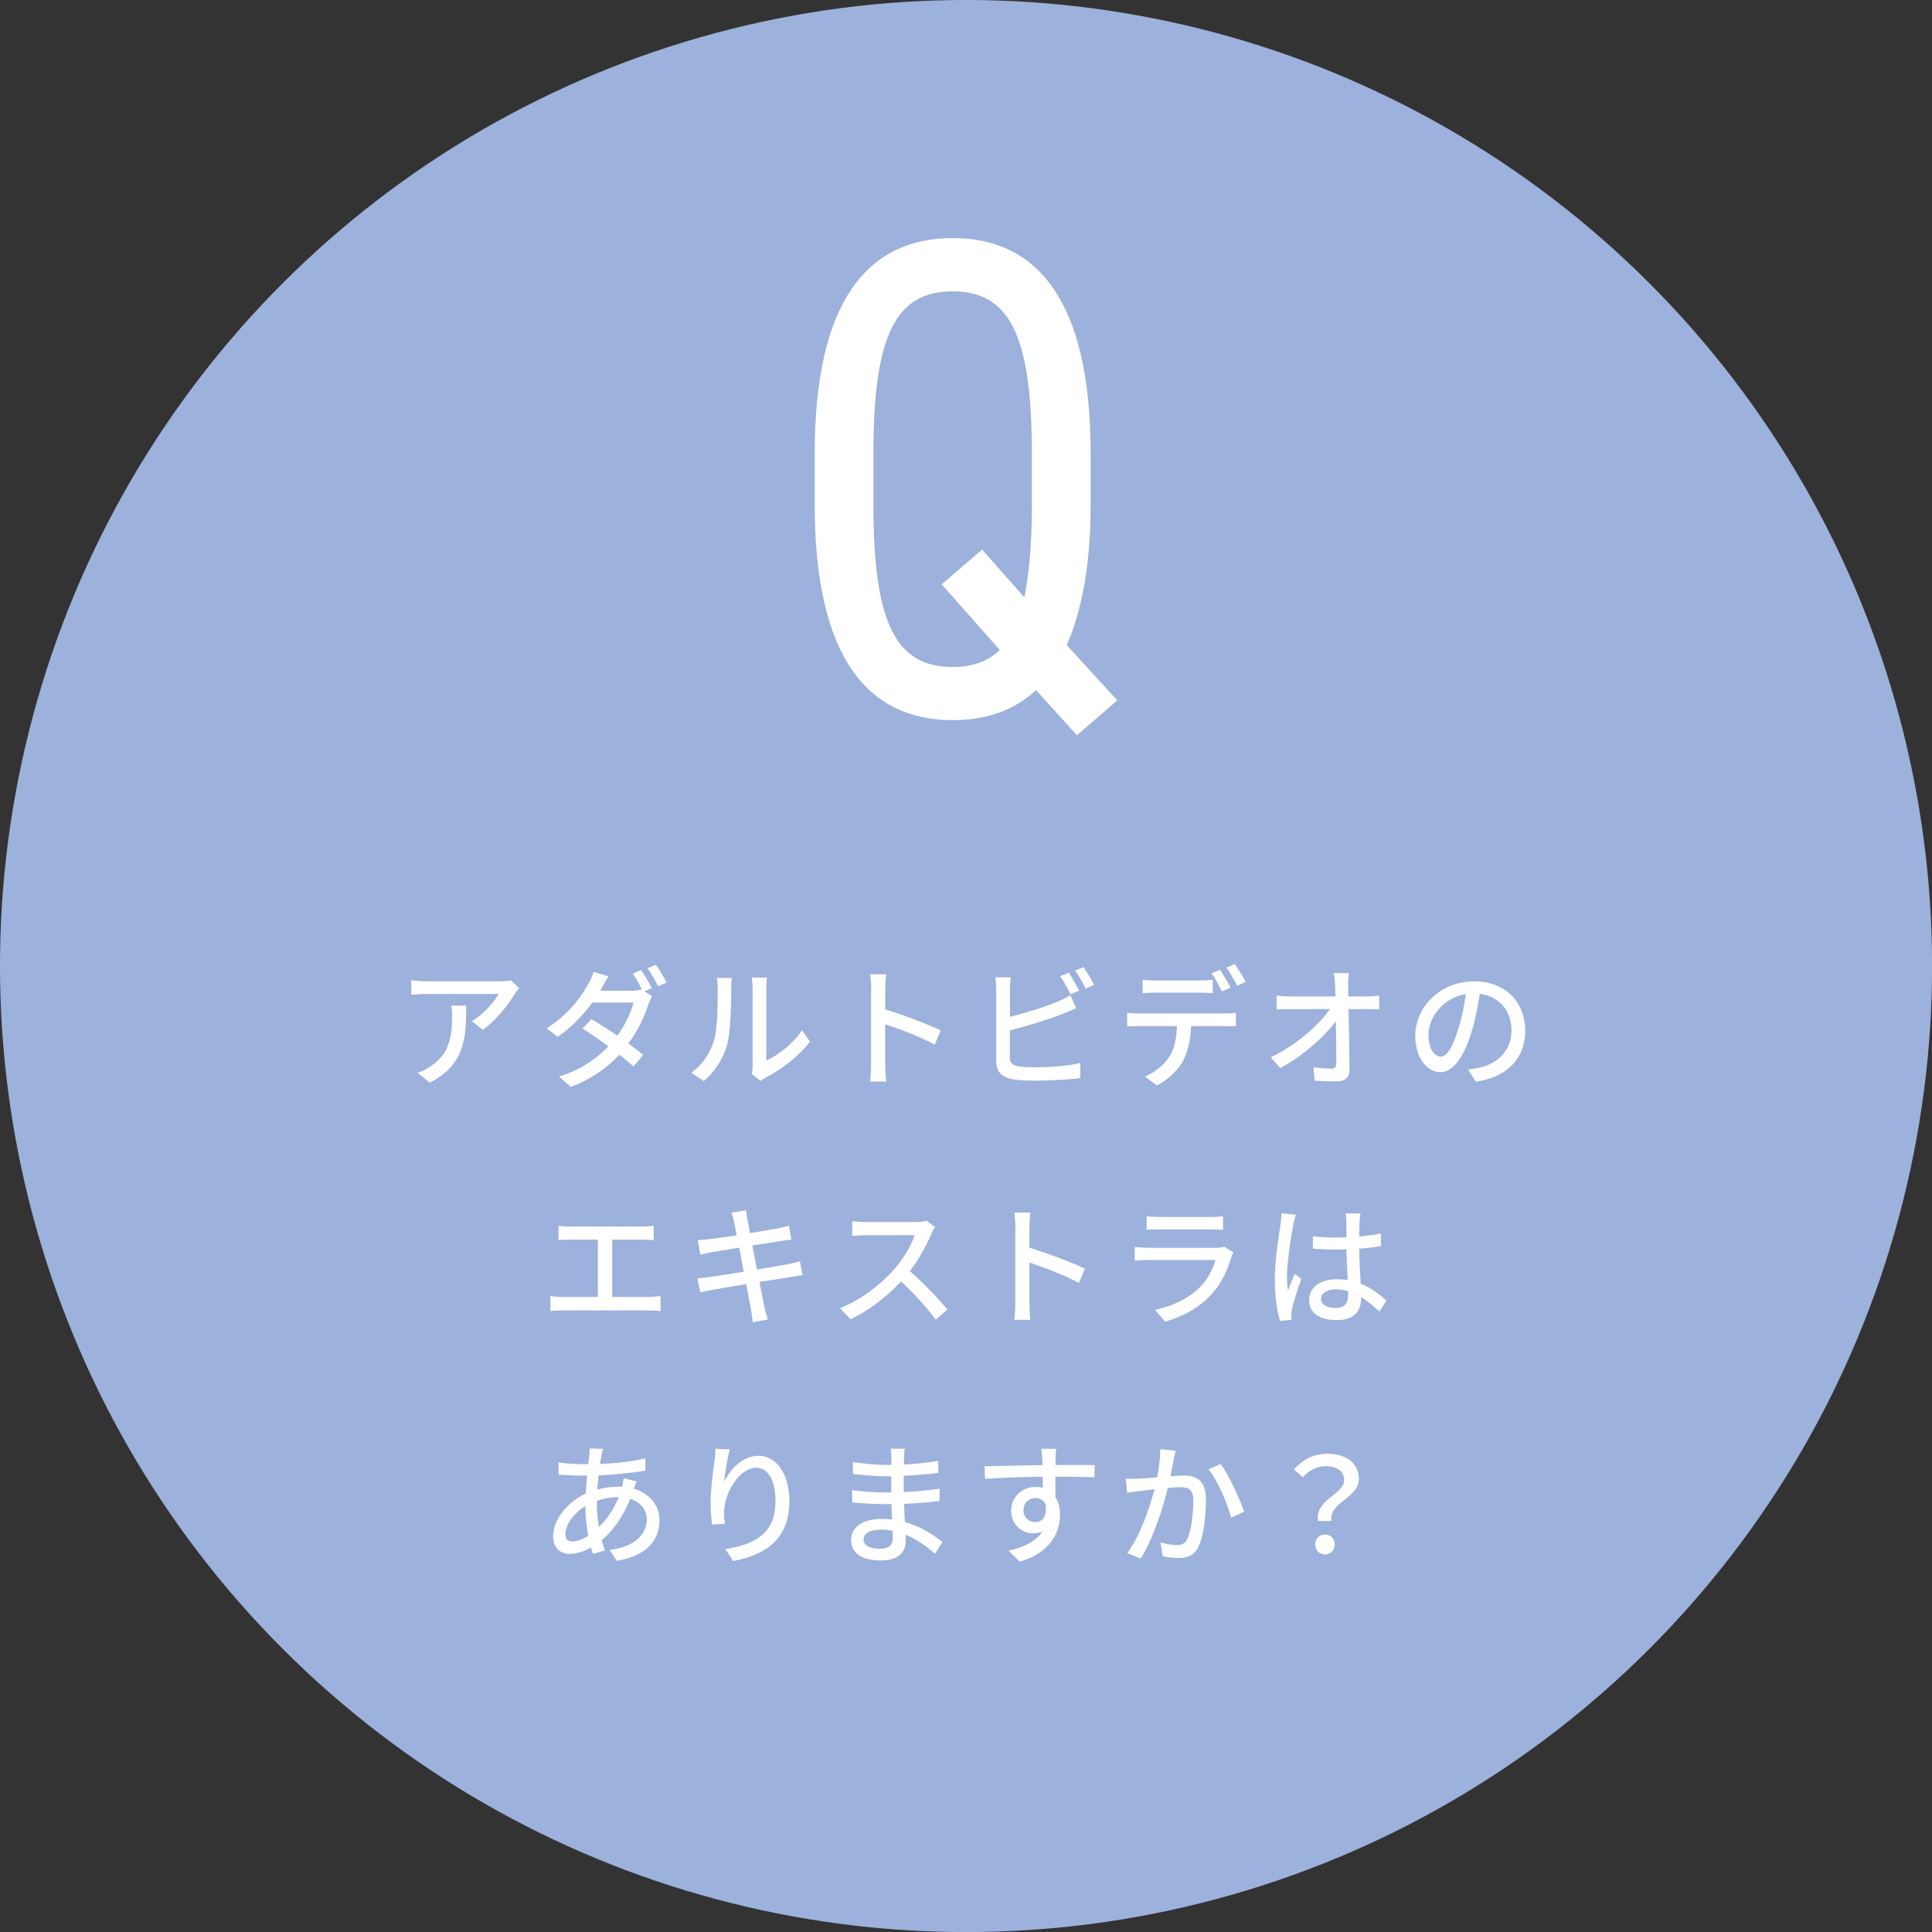 <?xml version="1.0" encoding="UTF-8"?>
<svg id="_レイヤー_2" data-name="レイヤー 2" xmlns="http://www.w3.org/2000/svg" viewBox="0 0 319.59 319.59">
  <rect x="0" y="0" width="319.59" height="319.59" fill="#333333" stroke="none"/>
  <defs>
    <style>
      .cls-1 {
        fill: #fff;
      }

      .cls-2 {
        fill: #9cb1db;
      }
    </style>
  </defs>
  <g id="_レイヤー_1-2" data-name="レイヤー 1">
    <g>
      <circle class="cls-2" cx="159.8" cy="159.8" r="159.8" transform="translate(-66.19 159.8) rotate(-45)"/>
      <path class="cls-1" d="M176.46,106.71l8.36,9.15-6.67,5.76-6.78-7.46c-3.61,3.39-8.36,4.97-13.78,4.97-14.01,0-22.82-10.39-22.82-35.58v-8.59c0-25.19,8.81-35.58,22.82-35.58s22.82,10.39,22.82,35.58v8.59c0,9.94-1.47,17.51-3.95,23.16ZM162.45,90.9l7,7.91c.79-3.95,1.24-8.92,1.24-15.25v-8.59c0-19.77-3.84-26.77-13.11-26.77s-13.1,7-13.1,26.77v8.59c0,19.77,3.84,26.77,13.1,26.77,3.28,0,5.88-.9,7.8-2.82l-9.6-10.84,6.67-5.76Z"/>
      <g>
        <path class="cls-1" d="M85.17,164.38c-.93,1.58-2.99,4.34-5.31,5.98l-1.8-1.45c1.91-1.11,3.79-3.25,4.42-4.49h-11.88c-.87,0-1.63.07-2.56.13v-2.41c.8.11,1.69.19,2.56.19h12.12c.48,0,1.45-.07,1.8-.15l1.37,1.28c-.2.24-.54.65-.72.91ZM71.1,179.1l-2-1.63c.63-.22,1.39-.56,2.08-1.06,3.1-2,3.6-4.73,3.6-8.33,0-.58-.02-1.11-.13-1.74h2.47c0,5.66-.33,9.82-6.03,12.75Z"/>
        <path class="cls-1" d="M107.79,163.47l-1.19.52,1.28.78c-.22.35-.46.89-.61,1.32-.59,1.89-1.71,4.36-3.32,6.53.93.67,1.78,1.32,2.45,1.86l-1.6,1.93c-.63-.56-1.43-1.24-2.34-1.95-1.93,2.08-4.49,4.01-8.04,5.33l-1.95-1.71c3.71-1.13,6.29-3.04,8.17-4.99-1.5-1.11-3.04-2.17-4.29-2.95l1.5-1.54c1.3.76,2.82,1.73,4.27,2.73,1.28-1.76,2.3-3.9,2.69-5.49h-6.83c-1.43,1.97-3.4,4.08-5.72,5.68l-1.84-1.41c3.75-2.34,5.88-5.46,6.92-7.42.28-.43.67-1.3.85-1.93l2.47.76c-.43.65-.89,1.5-1.13,1.93-.09.15-.15.28-.24.43h5.23c.61,0,1.19-.07,1.6-.22l.09.04c-.43-.85-1.02-1.93-1.54-2.64l1.39-.59c.54.78,1.32,2.12,1.76,2.97ZM110.28,162.53l-1.41.61c-.46-.91-1.17-2.17-1.78-2.97l1.39-.58c.59.8,1.41,2.17,1.8,2.95Z"/>
        <path class="cls-1" d="M118.09,172.18c.63-1.93.63-6.16.63-8.65,0-.74-.04-1.26-.17-1.76h2.52c-.02.17-.11.98-.11,1.73,0,2.47-.09,7.09-.67,9.26-.65,2.38-2.02,4.51-3.86,6.07l-2.08-1.39c1.89-1.3,3.12-3.27,3.75-5.27ZM124.49,176.28v-12.84c0-.89-.13-1.61-.13-1.74h2.52c-.02.13-.11.85-.11,1.74v11.99c1.89-.85,4.34-2.69,5.9-4.99l1.32,1.86c-1.84,2.45-4.9,4.73-7.39,5.98-.39.22-.65.41-.82.54l-1.43-1.19c.09-.37.15-.87.15-1.37Z"/>
        <path class="cls-1" d="M144.12,163.6c0-.69-.06-1.69-.2-2.43h2.67c-.06.72-.15,1.67-.15,2.43v3.38c2.88.87,7,2.41,9.17,3.47l-.98,2.36c-2.28-1.24-5.81-2.6-8.2-3.38v6.7c0,.67.07,2,.17,2.78h-2.67c.11-.76.17-1.93.17-2.78v-12.53Z"/>
        <path class="cls-1" d="M167.06,163.68v4.53c2.56-.63,5.81-1.65,7.91-2.54.72-.28,1.39-.61,2.1-1.06l.95,2.19c-.72.28-1.58.67-2.28.93-2.32.93-5.96,2.02-8.69,2.73v4.42c0,1.04.46,1.3,1.47,1.52.65.11,1.67.15,2.71.15,2.28,0,5.68-.24,7.48-.71v2.49c-1.97.28-5.23.43-7.61.43-1.34,0-2.65-.07-3.56-.22-1.76-.33-2.75-1.19-2.75-3.01v-11.86c0-.52-.04-1.41-.15-2h2.54c-.06.58-.13,1.37-.13,2ZM178.51,163.86l-1.41.61c-.43-.87-1.15-2.17-1.73-2.99l1.41-.58c.54.78,1.3,2.12,1.73,2.97ZM181,162.92l-1.41.61c-.46-.93-1.15-2.17-1.76-2.97l1.39-.58c.56.8,1.39,2.15,1.78,2.95Z"/>
        <path class="cls-1" d="M188.42,167.65h14.2c.46,0,1.26-.02,1.82-.11v2.23c-.52-.02-1.26-.04-1.82-.04h-5.59c-.09,2.3-.52,4.21-1.34,5.77-.78,1.47-2.43,3.08-4.31,4.05l-1.99-1.47c1.6-.65,3.17-1.91,4.01-3.23.93-1.45,1.21-3.17,1.3-5.12h-6.27c-.65,0-1.37.02-1.97.07v-2.25c.61.06,1.3.11,1.97.11ZM191.11,162.19h7.33c.67,0,1.5-.04,2.17-.13v2.23c-.69-.04-1.47-.09-2.17-.09h-7.31c-.74,0-1.54.04-2.12.09v-2.23c.65.09,1.39.13,2.1.13ZM203.56,163.38l-1.43.61c-.43-.87-1.13-2.17-1.71-2.99l1.39-.58c.54.78,1.32,2.12,1.76,2.97ZM206.05,162.42l-1.41.63c-.46-.93-1.17-2.17-1.78-2.99l1.39-.59c.59.82,1.41,2.17,1.8,2.95Z"/>
        <path class="cls-1" d="M223.01,162.94c0,.52.02,1.15.02,1.89h3.1c.63,0,1.56-.09,2.02-.15v2.28c-.59-.02-1.37-.04-1.91-.04h-3.17c.07,3.21.15,7.22.17,10.02,0,1.26-.74,1.95-2.19,1.95-1.19,0-2.45-.06-3.6-.13l-.17-2.23c1,.15,2.19.24,2.97.24.59,0,.8-.28.8-.87,0-1.63-.02-4.34-.07-6.98-1.86,2.54-5.53,5.81-9.21,7.76l-1.56-1.78c4.31-2.06,8.04-5.42,9.78-7.98h-6.61c-.76,0-1.5.02-2.21.06v-2.3c.61.09,1.47.15,2.17.15h7.57c-.02-.71-.04-1.37-.06-1.89-.04-.87-.11-1.45-.2-1.97h2.47c-.09.63-.13,1.34-.11,1.97Z"/>
        <path class="cls-1" d="M244.13,178.95l-1.28-2.04c.74-.07,1.39-.17,1.93-.3,2.78-.63,5.25-2.67,5.25-6.16,0-3.14-1.91-5.64-5.25-6.05-.3,1.95-.67,4.05-1.3,6.09-1.3,4.42-3.1,6.87-5.25,6.87s-4.12-2.38-4.12-6.01c0-4.86,4.25-9.02,9.69-9.02s8.5,3.64,8.5,8.17-2.91,7.68-8.17,8.43ZM238.3,174.78c.98,0,1.99-1.41,2.99-4.75.54-1.71.93-3.69,1.19-5.59-3.9.63-6.18,4.01-6.18,6.7,0,2.49,1.06,3.64,2,3.64Z"/>
        <path class="cls-1" d="M94.33,202.89h11.86c.67,0,1.37-.04,1.95-.13v2.39c-.61-.07-1.32-.09-1.95-.09h-4.92v9.48h6.11c.69,0,1.32-.09,1.89-.15v2.49c-.59-.09-1.43-.11-1.89-.11h-14.31c-.63,0-1.32.02-2.02.11v-2.49c.65.11,1.39.15,2.02.15h5.83v-9.48h-4.58c-.48,0-1.37.02-1.93.09v-2.39c.56.09,1.43.13,1.93.13Z"/>
        <path class="cls-1" d="M120.98,200.6l2.43-.39c.06.41.13,1.08.24,1.56.04.26.2,1.08.41,2.21,1.97-.33,3.82-.63,4.66-.8.67-.13,1.34-.28,1.78-.41l.41,2.28c-.39.04-1.13.15-1.73.24-.95.15-2.78.43-4.73.74.24,1.24.5,2.62.76,3.97,2.1-.35,4.03-.67,5.07-.87.82-.17,1.54-.33,2.04-.48l.46,2.28c-.5.04-1.28.19-2.1.33-1.13.17-3.04.48-5.05.8.39,1.95.69,3.58.82,4.16.15.63.35,1.39.56,2.04l-2.49.46c-.11-.78-.17-1.47-.3-2.12-.09-.54-.41-2.17-.78-4.19-2.36.39-4.55.76-5.57.96-.89.15-1.54.28-2.02.41l-.5-2.32c.54-.02,1.45-.13,2.06-.22,1.06-.15,3.27-.5,5.62-.87-.26-1.34-.52-2.73-.76-3.99-1.99.33-3.79.63-4.55.76-.65.11-1.17.22-1.86.39l-.46-2.39c.61-.04,1.21-.09,1.89-.15.8-.09,2.6-.35,4.58-.65-.22-1.08-.37-1.86-.43-2.17-.13-.58-.26-1.08-.43-1.56Z"/>
        <path class="cls-1" d="M154.07,204.09c-.76,1.78-2.04,4.23-3.56,6.18,2.23,1.91,4.86,4.71,6.2,6.35l-1.91,1.69c-1.43-1.95-3.6-4.34-5.75-6.33-2.32,2.47-5.25,4.79-8.35,6.25l-1.76-1.84c3.51-1.34,6.77-3.95,8.91-6.35,1.47-1.65,2.93-4.03,3.45-5.72h-7.96c-.85,0-2.02.11-2.36.13v-2.45c.43.07,1.69.15,2.36.15h8.04c.8,0,1.52-.09,1.89-.22l1.41,1.04c-.15.22-.48.76-.63,1.13Z"/>
        <path class="cls-1" d="M167.97,203.02c0-.69-.06-1.69-.2-2.43h2.67c-.06.72-.15,1.67-.15,2.43v3.38c2.88.87,7,2.41,9.17,3.47l-.98,2.36c-2.28-1.24-5.81-2.6-8.2-3.38v6.7c0,.67.07,2,.17,2.78h-2.67c.11-.76.17-1.93.17-2.78v-12.53Z"/>
        <path class="cls-1" d="M203.69,207.93c-.61,2.1-1.58,4.29-3.19,6.07-2.23,2.47-4.99,3.84-7.76,4.62l-1.69-1.95c3.17-.65,5.81-2.06,7.59-3.9,1.24-1.28,2.02-2.91,2.41-4.34h-11.04c-.52,0-1.47.02-2.3.09v-2.25c.85.09,1.67.15,2.3.15h11.1c.59,0,1.11-.09,1.39-.19l1.54.95c-.13.24-.3.56-.35.76ZM191.76,201.31h8.43c.69,0,1.58-.04,2.12-.11v2.23c-.54-.04-1.41-.07-2.15-.07h-8.41c-.69,0-1.47.02-2.08.07v-2.23c.56.06,1.37.11,2.08.11Z"/>
        <path class="cls-1" d="M213.95,202.59c-.37,1.76-1.06,6.27-1.06,8.59,0,.78.04,1.52.17,2.32.3-.89.78-1.97,1.13-2.78l1.08.85c-.59,1.65-1.32,3.86-1.56,4.97-.06.3-.11.74-.11,1,.02.22.04.54.06.8l-1.93.15c-.46-1.54-.85-3.95-.85-6.9,0-3.21.69-7.35.95-9.08.06-.54.15-1.24.17-1.8l2.36.22c-.13.39-.35,1.28-.43,1.67ZM224.9,202.07c-.02.54-.04,1.47-.06,2.47,1.28-.11,2.49-.28,3.6-.5v2.1c-1.13.17-2.34.33-3.6.41.02,2.17.17,4.12.24,5.79,1.8.72,3.19,1.82,4.27,2.8l-1.17,1.82c-1.02-.96-2.02-1.78-3.01-2.41v.11c0,1.99-.95,3.71-3.97,3.71s-4.64-1.21-4.64-3.29,1.71-3.47,4.62-3.47c.61,0,1.19.04,1.76.13-.09-1.52-.17-3.38-.22-5.07-.61.02-1.21.04-1.82.04-1.26,0-2.45-.07-3.71-.15l-.02-2.04c1.24.13,2.45.2,3.75.2.61,0,1.19-.02,1.8-.04v-2.56c0-.37-.06-.98-.13-1.39h2.45c-.06.43-.11.91-.13,1.34ZM220.91,216.36c1.6,0,2.1-.82,2.1-2.19v-.59c-.65-.2-1.32-.3-2.02-.3-1.45,0-2.47.63-2.47,1.56,0,1.02,1,1.52,2.39,1.52Z"/>
        <path class="cls-1" d="M99.51,240.74c-.09.41-.17.91-.26,1.43,2.71-.11,5.2-.39,7.5-.93l.02,2.02c-2.19.39-5.1.67-7.76.8-.07.74-.13,1.54-.2,2.34,1.15-.3,2.39-.48,3.47-.48.22,0,.43,0,.63.02.11-.39.22-1.04.26-1.41l2.12.52c-.13.28-.3.82-.46,1.21,2.62.78,4.27,2.75,4.27,5.2,0,3.1-1.93,5.92-7.09,6.72l-1.17-1.8c4.03-.46,6.16-2.52,6.16-5.01,0-1.52-.95-2.86-2.75-3.43-1.19,3.01-2.95,5.38-4.71,6.83.15.61.35,1.17.52,1.71l-1.97.58c-.11-.32-.22-.67-.33-1.06-1.13.63-2.36,1.04-3.53,1.04-1.5,0-2.73-.91-2.73-2.91,0-2.8,2.39-5.68,5.4-7.09.04-1,.13-2.02.22-2.95h-1.06c-1.02,0-2.71-.11-3.64-.15l-.06-2.02c.76.13,2.67.28,3.77.28h1.19c.04-.54.11-1.02.15-1.45.04-.39.06-.85.06-1.15l2.23.07c-.11.32-.2.71-.26,1.04ZM94.69,254.99c.74,0,1.67-.33,2.62-.95-.28-1.54-.48-3.3-.48-4.9-1.93,1.17-3.3,3.08-3.3,4.64,0,.8.37,1.21,1.15,1.21ZM99.07,252.6c1.26-1.24,2.43-2.82,3.27-4.94h-.15c-1.32,0-2.49.26-3.45.61v.52c0,1.39.13,2.65.33,3.82Z"/>
        <path class="cls-1" d="M119.78,245.1c.95-1.97,3.04-4.29,5.66-4.29,2.95,0,5.14,2.91,5.14,7.57,0,6.05-3.77,8.83-9.3,9.84l-1.3-1.97c4.75-.74,8.3-2.49,8.3-7.87,0-3.38-1.15-5.59-3.21-5.59-2.65,0-5.05,3.9-5.25,6.77-.07.71-.07,1.45.09,2.49l-2.12.15c-.11-.82-.24-2.08-.24-3.51,0-2.04.35-5.01.63-6.98.11-.74.15-1.45.17-2.06l2.36.11c-.37,1.37-.8,3.99-.93,5.36Z"/>
        <path class="cls-1" d="M149.56,241.11c-.02.26-.02.67-.04,1.15,1.86-.09,3.77-.28,5.7-.61v1.99c-1.6.2-3.62.39-5.72.48v2.69c2.15-.09,4.05-.28,5.94-.54l-.02,2.02c-2,.24-3.79.39-5.88.48.04,1,.11,2.04.15,3.01,2.82.78,4.97,2.3,6.22,3.32l-1.26,1.93c-1.24-1.13-2.88-2.36-4.86-3.17.02.46.04.82.04,1.13,0,1.65-1.19,3.14-4.03,3.14-3.25,0-5.01-1.21-5.01-3.38s1.93-3.49,5.16-3.49c.56,0,1.08.04,1.6.09-.02-.84-.06-1.73-.09-2.54h-1.19c-1.39,0-3.79-.11-5.29-.28l-.02-2.04c1.47.24,4.03.39,5.36.39h1.11v-2.67h-.89c-1.43,0-4.03-.22-5.44-.39l-.02-1.97c1.45.26,4.05.48,5.44.48h.93v-1.32c0-.37-.02-1.02-.11-1.37h2.32c-.04.39-.09.87-.11,1.47ZM145.53,256.2c1.21,0,2.15-.37,2.15-1.76,0-.3,0-.74-.02-1.21-.63-.13-1.3-.2-1.97-.2-1.84,0-2.84.72-2.84,1.58,0,.93.82,1.58,2.69,1.58Z"/>
        <path class="cls-1" d="M174.61,241.26c-.02.26-.02.65-.02,1.08h6.5l-.04,2.04c-1.28-.07-3.34-.11-6.48-.11.02,1.17.02,2.43.02,3.4.5.78.76,1.78.76,2.88,0,2.88-1.54,6.29-6.68,7.78l-1.84-1.82c2.56-.56,4.55-1.52,5.59-3.19-.43.22-.95.32-1.52.32-1.76,0-3.64-1.3-3.64-3.77,0-2.28,1.84-3.9,4.03-3.9.43,0,.85.04,1.21.15,0-.56-.02-1.21-.02-1.84-3.3.04-6.85.17-9.54.35l-.07-2.08c2.45-.04,6.48-.15,9.58-.2-.02-.48-.02-.85-.04-1.11-.06-.69-.13-1.37-.17-1.58h2.49c-.07.28-.13,1.28-.13,1.58ZM171.27,251.78c1.13,0,1.97-.89,1.69-2.93-.35-.72-.98-1.04-1.69-1.04-1,0-1.97.74-1.97,2.04,0,1.19.93,1.93,1.97,1.93Z"/>
        <path class="cls-1" d="M194.15,241.48c-.13.67-.33,1.71-.52,2.73.89-.09,1.67-.13,2.17-.13,2.1,0,3.69.85,3.69,3.88,0,2.56-.33,6.05-1.24,7.87-.69,1.5-1.82,1.89-3.34,1.89-.82,0-1.86-.13-2.58-.3l-.35-2.26c.87.26,2.06.43,2.65.43.78,0,1.39-.2,1.78-1.04.65-1.34.98-4.1.98-6.35,0-1.86-.85-2.19-2.21-2.19-.46,0-1.17.04-1.99.13-.8,3.19-2.34,8.2-4.49,11.67l-2.23-.89c2.17-2.93,3.73-7.61,4.51-10.56-1,.11-1.89.22-2.39.28-.54.07-1.54.2-2.15.3l-.22-2.34c.74.04,1.37.02,2.1,0,.69-.02,1.86-.11,3.1-.22.3-1.61.52-3.25.5-4.66l2.54.26c-.11.46-.22,1.02-.3,1.5ZM205.81,250.06l-2.15,1c-.61-2.3-2.23-6.18-3.75-8.02l2.02-.87c1.34,1.8,3.19,5.85,3.88,7.89Z"/>
        <path class="cls-1" d="M222.36,244.88c0-1.41-1.06-2.34-3.06-2.34-1.41,0-2.65.61-3.82,1.84l-1.43-1.32c1.39-1.56,3.19-2.58,5.53-2.58,3.08,0,5.2,1.52,5.2,4.18,0,3.23-4.99,3.77-4.53,6.94h-2.21c-.59-3.53,4.31-4.42,4.31-6.72ZM217.57,255.49c0-.98.69-1.65,1.6-1.65s1.63.67,1.63,1.65-.72,1.65-1.63,1.65-1.6-.67-1.6-1.65Z"/>
      </g>
    </g>
  </g>
</svg>